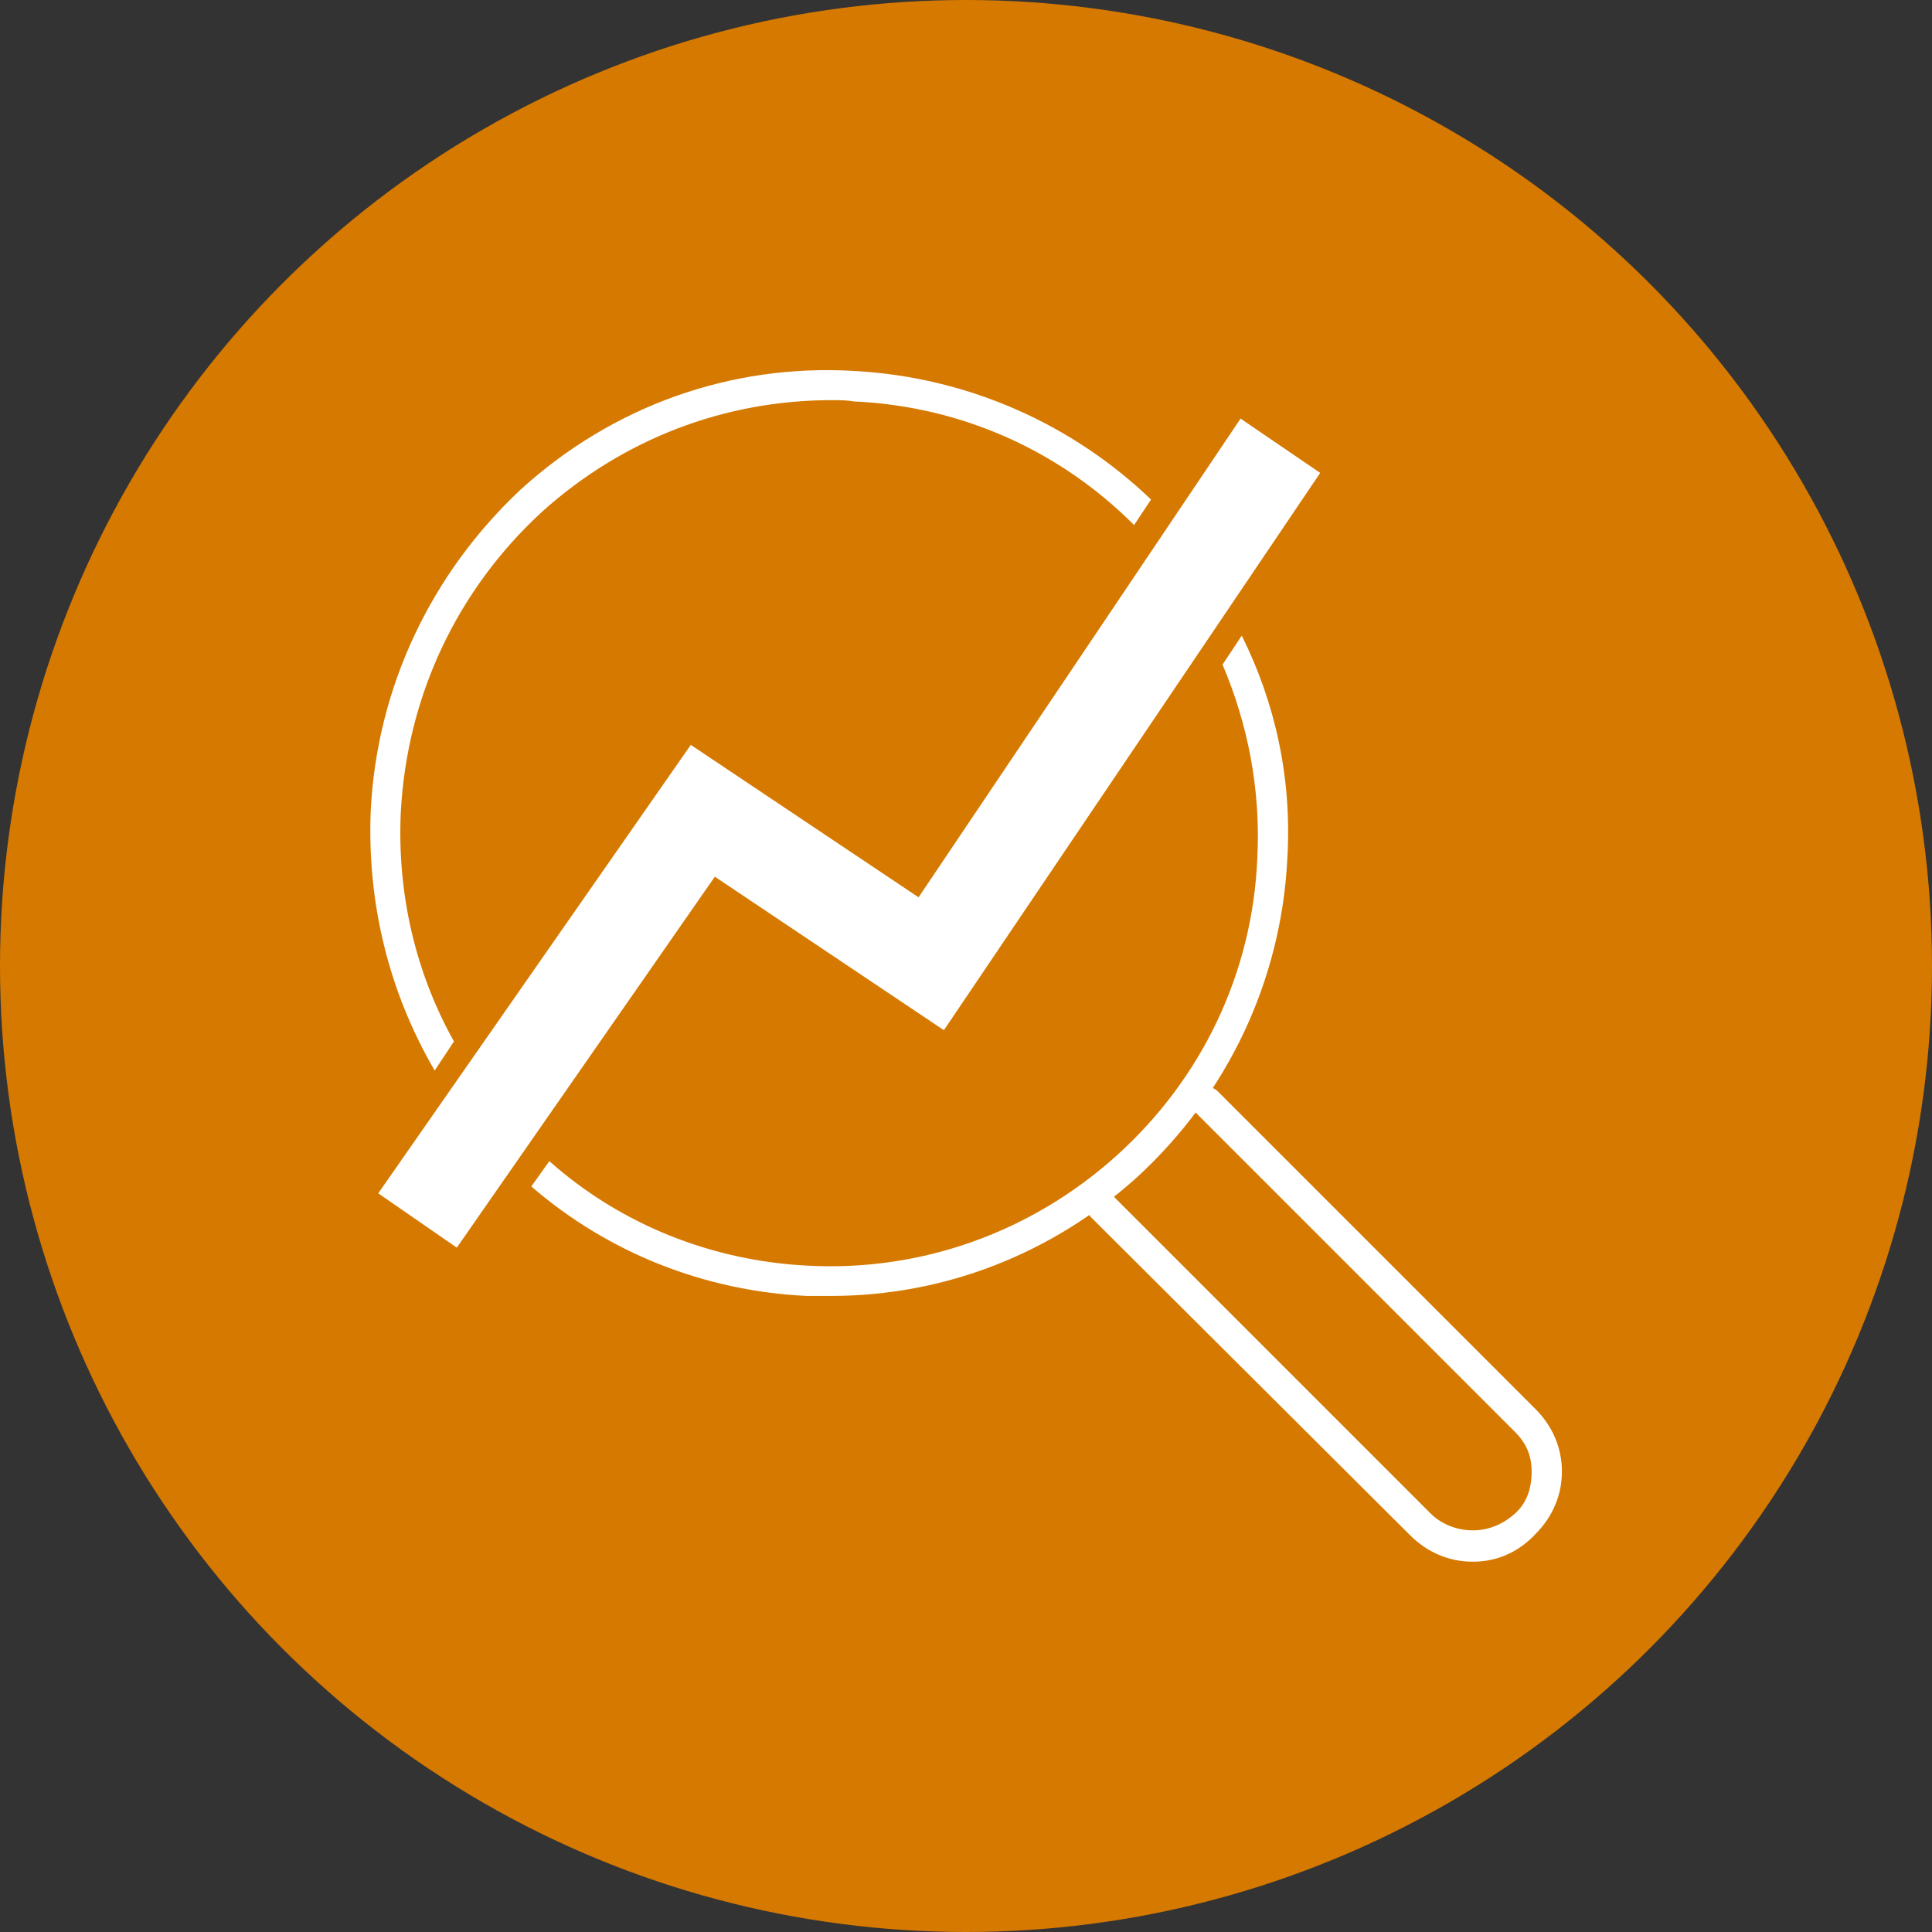 <?xml version="1.0" encoding="UTF-8"?> <svg xmlns="http://www.w3.org/2000/svg" viewBox="0 0 90 90"><rect x="0" y="0" width="90" height="90" fill="#333333" stroke="none"/><circle cx="45" cy="45" fill="#d67900" r="45"></circle><g fill="#fff" fill-rule="evenodd"><path d="m21.28 58.12-3.66-2.53 14.56-20.89 10.61 7.1 15-22.3 3.71 2.53-17.53 25.96-10.67-7.15z"></path><path d="m68.6 72.75c-1.12 0-2.13-.45-2.91-1.23l-14.85-14.8c-.28-.28-.28-.73 0-1.01s.73-.28 1.01 0l14.8 14.8c.5.5 1.23.78 1.96.78s1.4-.28 1.96-.78.78-1.18.78-1.96-.28-1.35-.78-1.85l-14.85-14.85c-.28-.28-.28-.73 0-1.01s.73-.28 1.01 0l14.8 14.8c.78.78 1.23 1.79 1.23 2.91s-.45 2.13-1.23 2.91c-.78.84-1.79 1.29-2.91 1.29z"></path><path d="m21.15 48.52c-1.8-3.22-2.65-6.89-2.48-10.67.28-5.37 2.59-10.34 6.58-14.01 3.77-3.39 8.5-5.2 13.51-5.2.34 0 .68 0 1.01.06 5.12.23 9.68 2.37 13.06 5.76l.79-1.19c-3.6-3.45-8.44-5.7-13.84-5.99-5.74-.34-11.26 1.64-15.53 5.53-4.16 3.9-6.7 9.21-6.98 14.97-.17 4.29.84 8.42 2.98 12.09l.9-1.36z"></path><path d="m57.84 29.62-.89 1.34c1.17 2.74 1.79 5.83 1.62 9.02-.22 5.32-2.57 10.25-6.53 13.83s-9.1 5.43-14.4 5.15c-4.46-.22-8.71-1.9-12.05-4.87l-.84 1.18c3.57 3.08 8.04 4.87 12.83 5.1h1.12c5.3 0 10.32-1.96 14.29-5.55 4.19-3.86 6.7-9.13 6.98-14.84.22-3.7-.56-7.23-2.12-10.36z"></path></g></svg> 